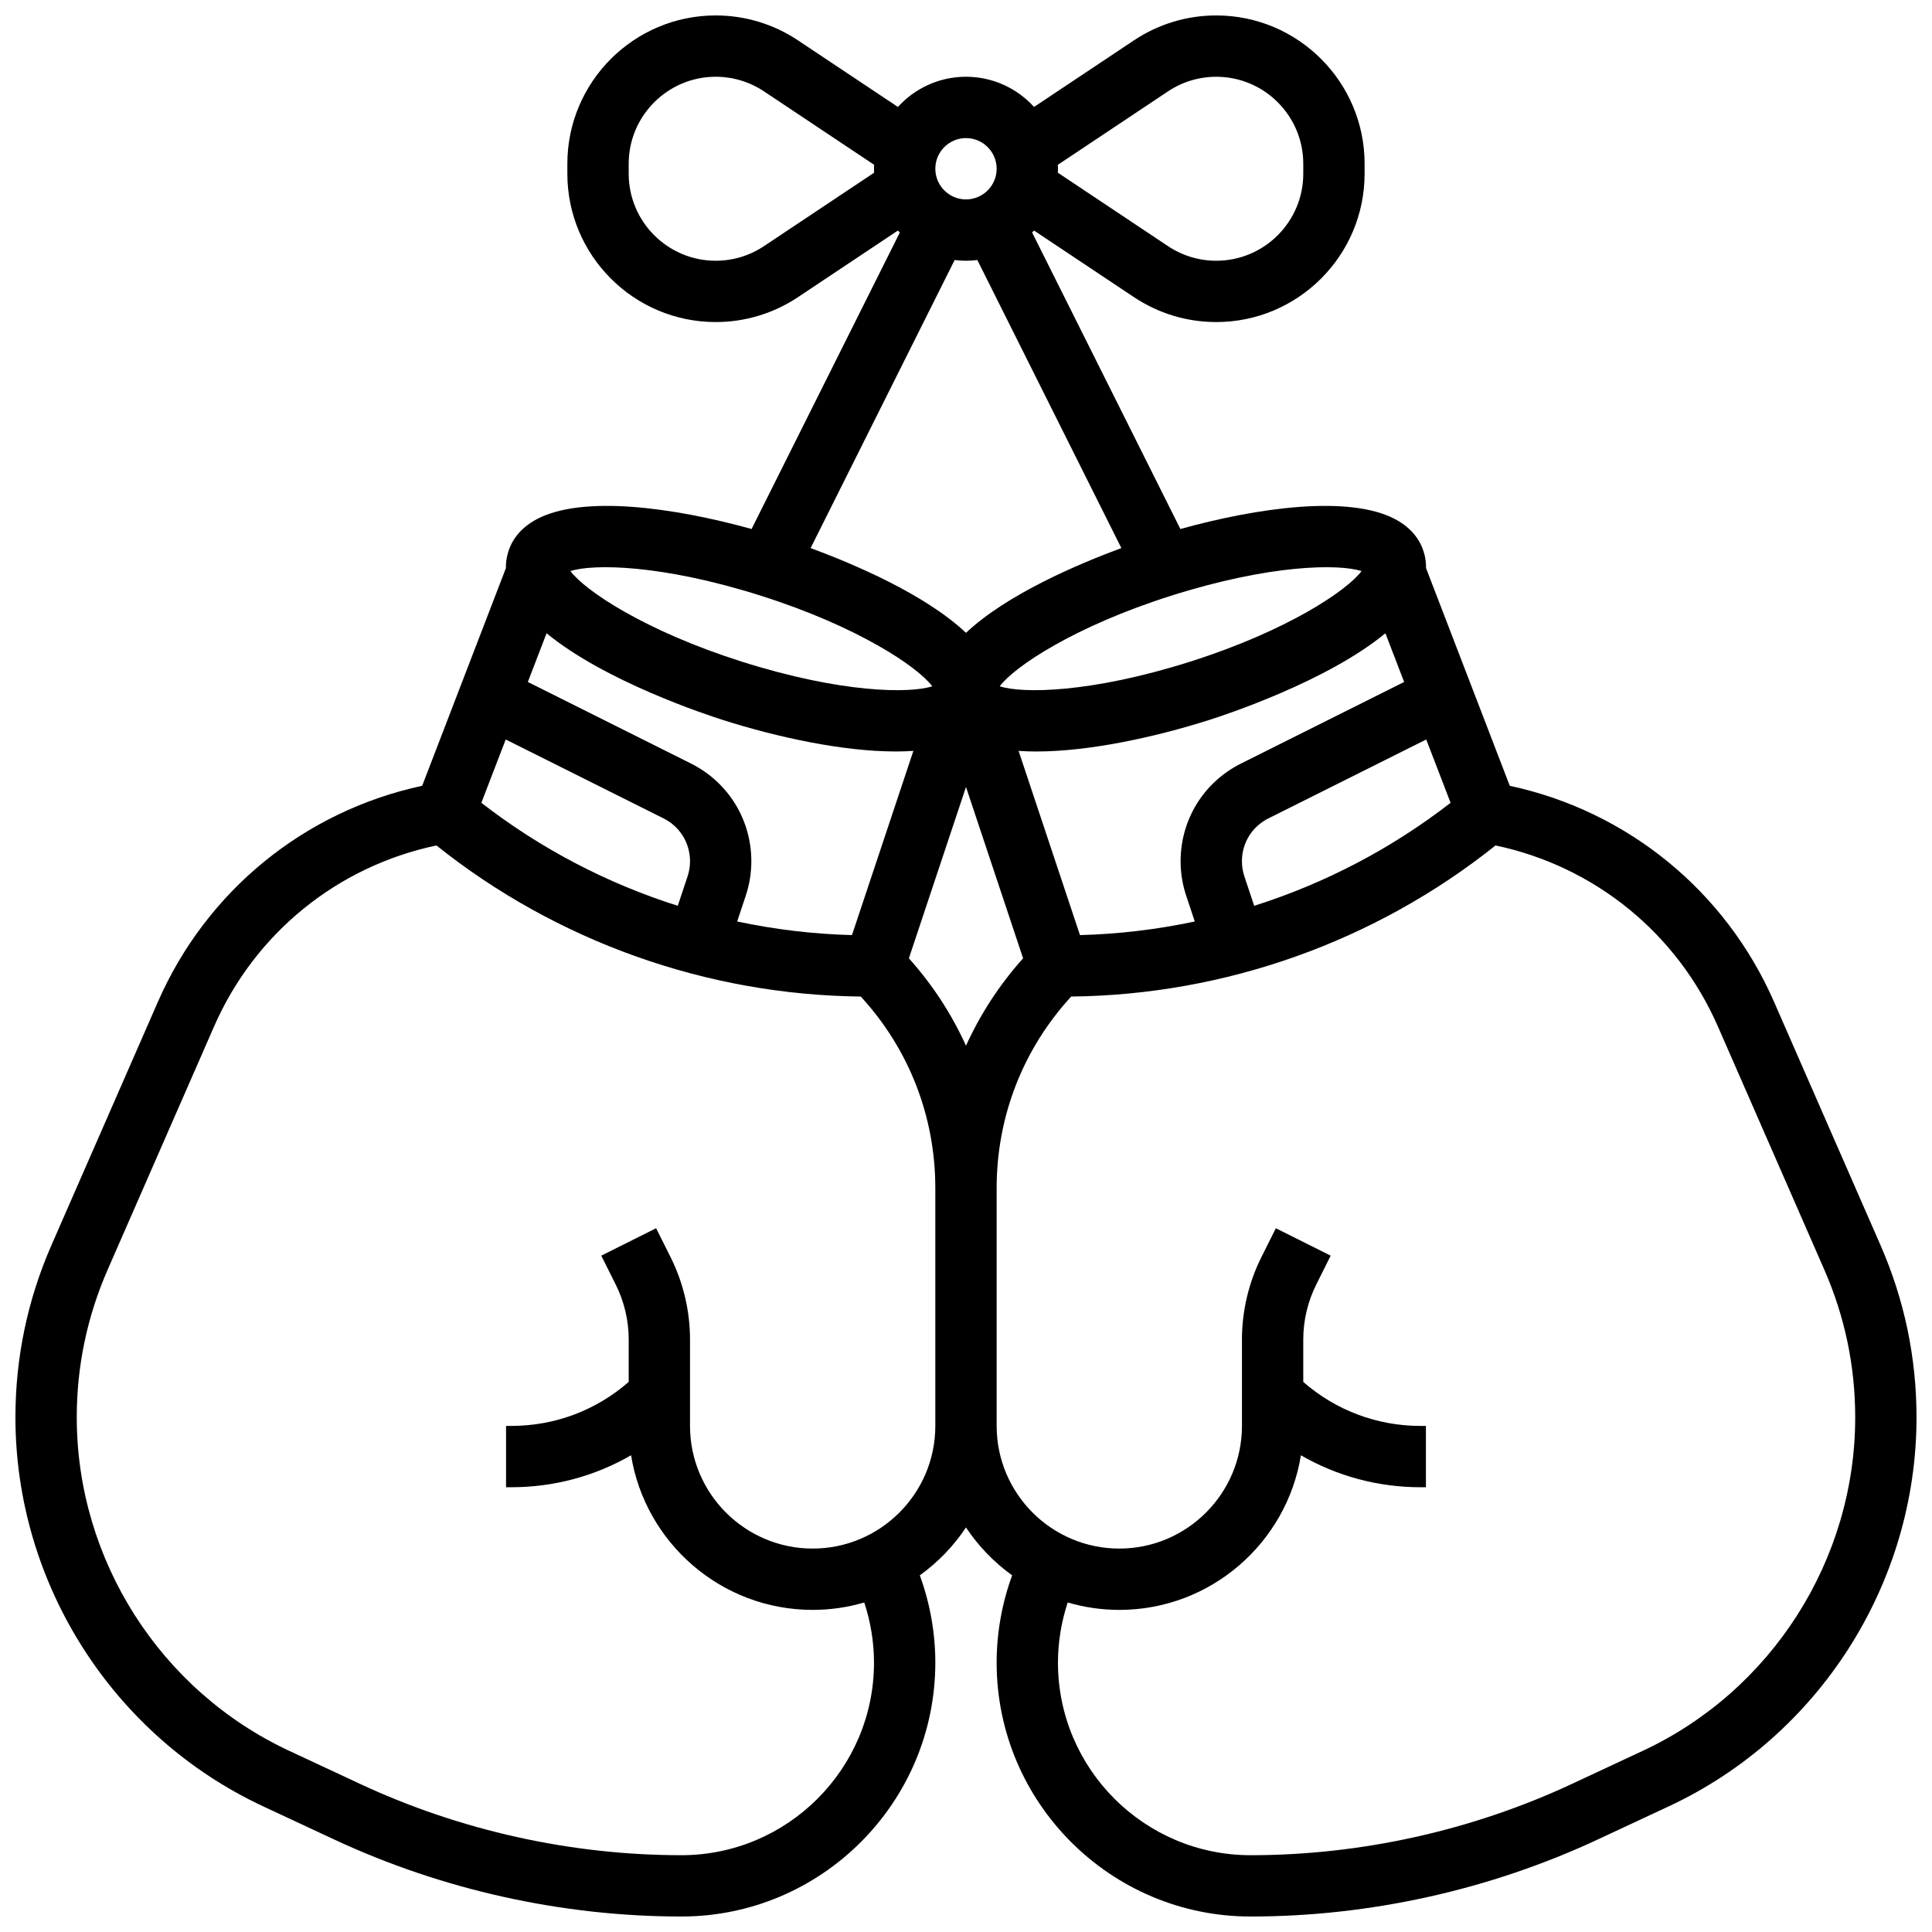 <?xml version="1.0" encoding="UTF-8"?>
<!-- Uploaded to: SVG Repo, www.svgrepo.com, Generator: SVG Repo Mixer Tools -->
<svg width="800px" height="800px" version="1.1" viewBox="144 144 512 512" xmlns="http://www.w3.org/2000/svg">
 <defs>
  <clipPath id="a">
   <path d="m148.09 148.09h503.81v503.81h-503.81z"/>
  </clipPath>
 </defs>
 <g clip-path="url(#a)">
  <path d="m642.36 474-28.211-64.484c-12.879-29.434-38.848-50.559-70.043-57.273l-22.188-57.684c0.023-1.422-0.172-2.863-0.621-4.32-0.781-2.551-2.742-6.129-7.637-8.691-12.137-6.363-36.098-3.109-56.848 2.644l-39.285-78.566c0.168-0.176 0.34-0.348 0.504-0.527l26.48 17.648c6.481 4.32 14.02 6.602 21.809 6.602 21.676 0 39.312-17.633 39.312-39.312v-2.633c0-21.676-17.637-39.312-39.312-39.312-7.785 0-15.328 2.285-21.809 6.602l-26.477 17.648c-4.461-4.91-10.898-8-18.039-8-7.144 0-13.578 3.09-18.043 8l-26.477-17.648c-6.481-4.316-14.02-6.602-21.805-6.602-21.68 0-39.316 17.637-39.316 39.312v2.633c0 21.68 17.637 39.312 39.316 39.312 7.785 0 15.328-2.285 21.809-6.602l26.477-17.648c0.164 0.18 0.336 0.355 0.504 0.527l-39.285 78.566c-20.746-5.758-44.711-9.008-56.848-2.644-4.891 2.562-6.852 6.141-7.637 8.691-0.449 1.457-0.645 2.898-0.621 4.32l-22.188 57.684c-31.195 6.715-57.168 27.836-70.043 57.273l-28.211 64.484c-6.328 14.469-9.539 29.812-9.539 45.605 0 44.016 25.773 84.488 65.664 103.1l18.805 8.777c28.617 13.355 60.438 20.414 92.02 20.414 37.105 0 67.293-30.188 67.293-67.293 0-7.863-1.41-15.734-4.109-23.125 4.805-3.453 8.957-7.754 12.234-12.688 3.277 4.934 7.434 9.234 12.234 12.688-2.699 7.394-4.109 15.262-4.109 23.125 0 37.105 30.188 67.293 67.293 67.293 31.582 0 63.402-7.059 92.02-20.414l18.805-8.777c39.887-18.613 65.66-59.082 65.66-103.1 0-15.793-3.207-31.137-9.539-45.605zm-113.94-117.25c-15.664 12.156-33.324 21.363-52.047 27.297l-2.598-7.789c-0.434-1.301-0.652-2.652-0.652-4.019 0-4.844 2.691-9.195 7.023-11.359l41.82-20.91zm-250.4-16.781 41.82 20.91c4.332 2.164 7.023 6.519 7.023 11.359 0 1.367-0.219 2.719-0.652 4.016l-2.598 7.793c-18.723-5.934-36.383-15.141-52.047-27.297zm49.09 6.371-43.227-21.613 4.965-12.91c15.41 12.715 42.371 21.605 46.754 22.996 14.531 4.613 31.805 8.336 45.816 8.336 1.594 0 3.133-0.059 4.637-0.16l-16.273 48.82c-10.273-0.266-20.453-1.488-30.422-3.609l2.269-6.812c0.984-2.957 1.484-6.039 1.484-9.152 0-11.035-6.133-20.957-16.004-25.895zm72.887-133.24c1.02 0 2.019-0.07 3.008-0.191l38.168 76.336c-11.18 4.129-30.312 12.195-41.176 22.465-10.863-10.27-29.996-18.34-41.176-22.465l38.168-76.336c0.984 0.121 1.988 0.191 3.008 0.191zm0 139.46 15.133 45.402c-6.266 6.992-11.336 14.797-15.133 23.16-3.797-8.367-8.867-16.172-15.133-23.16zm13.941-9.566c1.5 0.102 3.043 0.16 4.637 0.16 14.012 0 31.285-3.727 45.816-8.336 4.383-1.391 31.344-10.281 46.754-22.996l4.965 12.91-43.227 21.613c-9.875 4.934-16.008 14.855-16.008 25.891 0 3.117 0.5 6.195 1.484 9.156l2.269 6.809c-9.965 2.121-20.148 3.344-30.422 3.609zm90.879-47.648c-3.875 5.199-19.773 15.859-45.348 23.977-26.484 8.406-44.625 8.484-50.535 6.551 3.875-5.199 19.773-15.859 45.348-23.977 26.484-8.406 44.629-8.48 50.535-6.551zm-51.289-127.13c3.801-2.535 8.223-3.871 12.793-3.871 12.715-0.004 23.059 10.344 23.059 23.059v2.633c0 12.719-10.344 23.062-23.059 23.062-4.566 0-8.992-1.34-12.793-3.871l-29.18-19.453c0.012-0.352 0.023-0.703 0.023-1.055 0-0.352-0.012-0.703-0.027-1.051zm-53.531 12.379c4.481 0 8.125 3.644 8.125 8.125 0 4.481-3.644 8.125-8.125 8.125s-8.125-3.644-8.125-8.125c-0.004-4.481 3.644-8.125 8.125-8.125zm-53.535 28.629c-3.801 2.535-8.223 3.875-12.789 3.875-12.719 0-23.062-10.344-23.062-23.062v-2.633c0-12.715 10.344-23.062 23.062-23.062 4.566 0 8.992 1.34 12.793 3.871l29.18 19.453c-0.016 0.355-0.027 0.703-0.027 1.055 0 0.352 0.012 0.703 0.027 1.051zm-0.754 92.672c25.574 8.117 41.473 18.777 45.348 23.977-5.91 1.934-24.055 1.855-50.535-6.551-25.574-8.117-41.473-18.777-45.348-23.977 5.91-1.93 24.055-1.855 50.535 6.551zm13.656 252.49c-17.922 0-32.504-14.582-32.504-32.504v-22.914c0-7.527-1.781-15.066-5.148-21.805l-3.836-7.672-14.535 7.269 3.836 7.672c2.246 4.492 3.434 9.516 3.434 14.539v11.246c-8.625 7.539-19.547 11.664-31.109 11.664h-1.395v16.25h1.395c11.324 0 22.188-2.953 31.738-8.473 3.738 23.203 23.891 40.98 48.125 40.98 4.746 0 9.332-0.695 13.676-1.965 1.684 5.137 2.578 10.535 2.578 15.934 0 28.141-22.898 51.039-51.039 51.039-29.223 0-58.664-6.531-85.148-18.891l-18.805-8.777c-34.191-15.953-56.285-50.645-56.285-88.375 0-13.539 2.75-26.688 8.176-39.09l28.211-64.484c10.816-24.727 32.68-42.441 58.926-47.977 31.902 25.457 71.617 39.605 112.46 40.043 12.762 13.887 19.754 31.777 19.754 50.75v63.035c0 17.926-14.578 32.504-32.504 32.504zm220 53.598-18.805 8.777c-26.48 12.352-55.922 18.887-85.145 18.887-28.145 0-51.043-22.898-51.043-51.043 0-5.398 0.895-10.797 2.578-15.934 4.344 1.273 8.93 1.969 13.676 1.969 24.234 0 44.391-17.777 48.129-40.977 9.551 5.516 20.414 8.473 31.738 8.473h1.391v-16.25h-1.395c-11.562 0-22.484-4.129-31.109-11.664v-11.246c0-5.019 1.188-10.047 3.43-14.535l3.836-7.676-14.535-7.269-3.836 7.676c-3.367 6.734-5.144 14.273-5.144 21.805v22.906c0 17.922-14.582 32.504-32.504 32.504s-32.504-14.582-32.504-32.504v-63.035c0-18.973 6.996-36.863 19.754-50.75 40.844-0.438 80.559-14.586 112.46-40.043 26.246 5.535 48.109 23.25 58.926 47.977l28.211 64.484c5.426 12.398 8.176 25.551 8.176 39.09 0 37.73-22.094 72.422-56.285 88.379z"/>
 </g>
</svg>